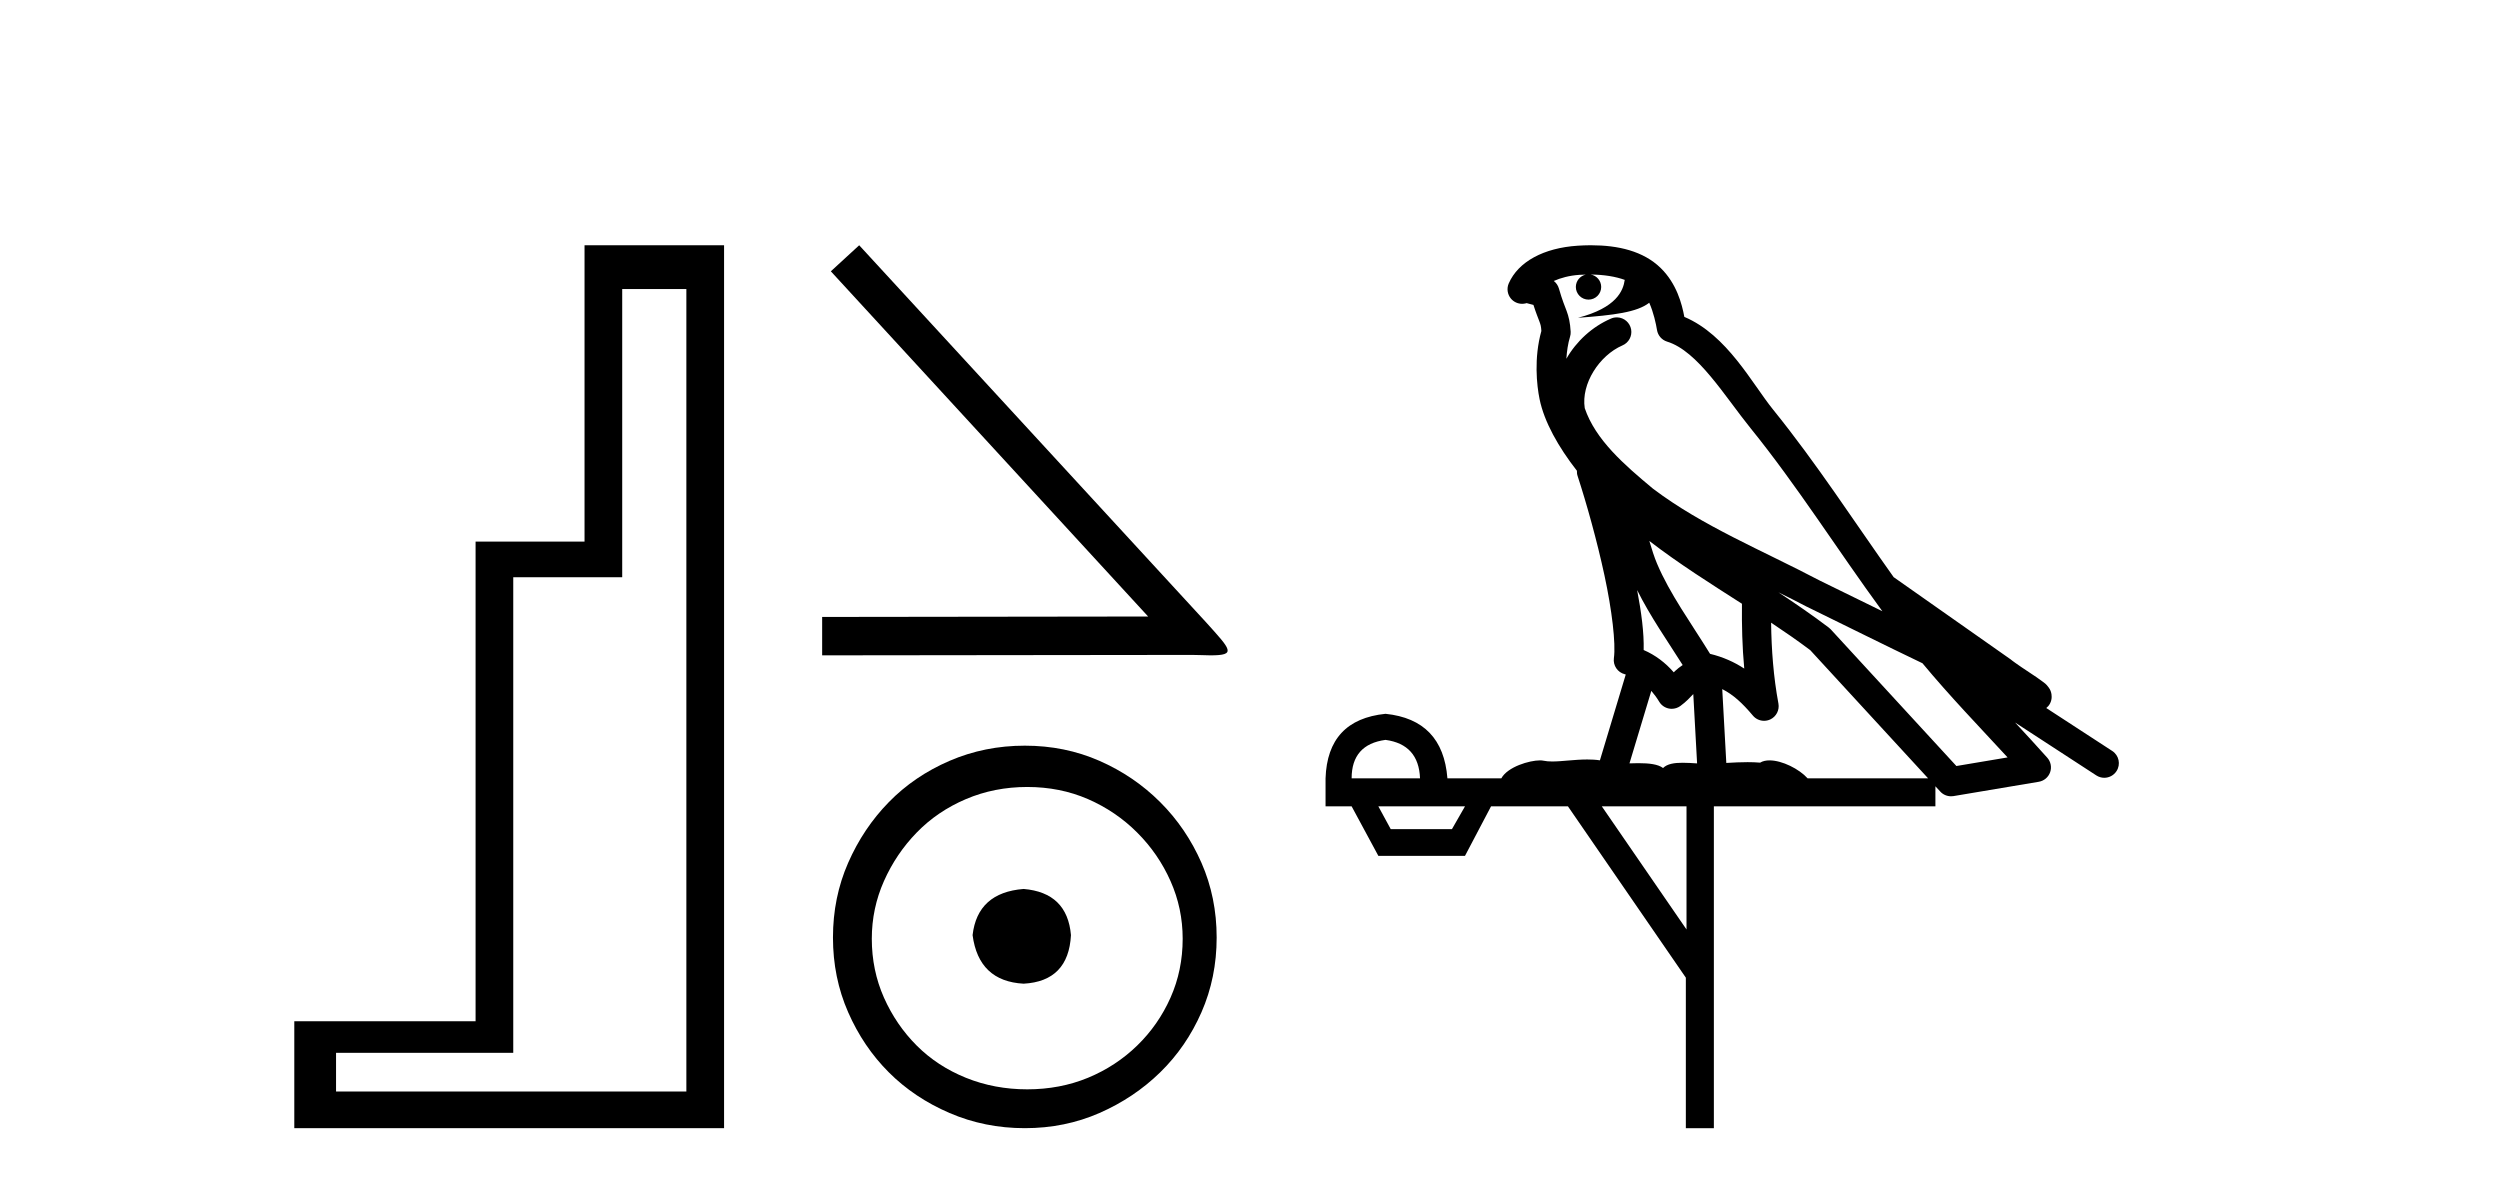 <?xml version='1.0' encoding='UTF-8' standalone='yes'?><svg xmlns='http://www.w3.org/2000/svg' xmlns:xlink='http://www.w3.org/1999/xlink' width='86.0' height='41.0' ><path d='M 23.611 9.943 L 23.611 37.548 L 11.56 37.548 L 11.56 36.217 L 17.656 36.217 L 17.656 19.857 L 21.404 19.857 L 21.404 9.943 ZM 20.108 8.437 L 20.108 18.631 L 16.36 18.631 L 16.36 35.131 L 10.124 35.131 L 10.124 38.809 L 24.908 38.809 L 24.908 8.437 Z' style='fill:#000000;stroke:none' /><path d='M 29.556 8.437 L 28.581 9.333 L 39.496 21.208 L 28.282 21.223 L 28.282 22.544 L 41.006 22.529 C 41.258 22.529 41.462 22.544 41.635 22.544 C 42.547 22.544 42.343 22.356 41.493 21.412 L 29.556 8.437 Z' style='fill:#000000;stroke:none' /><path d='M 35.212 30.58 C 34.154 30.664 33.569 31.193 33.457 32.168 C 33.597 33.226 34.181 33.783 35.212 33.839 C 36.242 33.783 36.785 33.226 36.841 32.168 C 36.757 31.193 36.214 30.664 35.212 30.58 ZM 35.337 27.072 C 36.089 27.072 36.785 27.211 37.426 27.489 C 38.066 27.768 38.63 28.151 39.117 28.638 C 39.605 29.125 39.988 29.682 40.266 30.309 C 40.545 30.935 40.684 31.597 40.684 32.293 C 40.684 33.017 40.545 33.692 40.266 34.319 C 39.988 34.945 39.605 35.495 39.117 35.969 C 38.63 36.442 38.066 36.811 37.426 37.076 C 36.785 37.34 36.089 37.473 35.337 37.473 C 34.585 37.473 33.882 37.34 33.228 37.076 C 32.573 36.811 32.009 36.442 31.536 35.969 C 31.062 35.495 30.687 34.945 30.408 34.319 C 30.13 33.692 29.99 33.017 29.99 32.293 C 29.99 31.597 30.13 30.935 30.408 30.309 C 30.687 29.682 31.062 29.125 31.536 28.638 C 32.009 28.151 32.573 27.768 33.228 27.489 C 33.882 27.211 34.585 27.072 35.337 27.072 ZM 35.254 25.651 C 34.335 25.651 33.471 25.825 32.664 26.173 C 31.856 26.522 31.16 26.995 30.575 27.594 C 29.99 28.192 29.524 28.889 29.176 29.682 C 28.828 30.476 28.654 31.332 28.654 32.251 C 28.654 33.17 28.828 34.026 29.176 34.82 C 29.524 35.614 29.99 36.303 30.575 36.888 C 31.16 37.473 31.856 37.939 32.664 38.287 C 33.471 38.635 34.335 38.809 35.254 38.809 C 36.172 38.809 37.029 38.635 37.822 38.287 C 38.616 37.939 39.312 37.473 39.911 36.888 C 40.51 36.303 40.983 35.614 41.331 34.82 C 41.679 34.026 41.853 33.17 41.853 32.251 C 41.853 31.332 41.679 30.476 41.331 29.682 C 40.983 28.889 40.51 28.192 39.911 27.594 C 39.312 26.995 38.616 26.522 37.822 26.173 C 37.029 25.825 36.172 25.651 35.254 25.651 Z' style='fill:#000000;stroke:none' /><path d='M 54.723 9.444 C 55.177 9.448 55.575 9.513 55.891 9.628 C 55.838 10.005 55.606 10.588 54.283 10.932 C 55.514 10.843 56.318 10.742 56.734 10.414 C 56.884 10.752 56.965 11.134 57.001 11.353 C 57.032 11.541 57.166 11.696 57.349 11.752 C 58.403 12.075 59.329 13.629 60.218 14.728 C 61.82 16.707 63.206 18.912 64.753 21.026 C 64.039 20.676 63.326 20.326 62.609 19.976 C 60.616 18.928 58.57 18.102 56.862 16.81 C 55.868 15.983 54.884 15.129 54.515 14.04 C 54.387 13.201 55.015 12.229 55.81 11.883 C 56.027 11.792 56.152 11.563 56.111 11.332 C 56.069 11.1 55.873 10.928 55.638 10.918 C 55.631 10.918 55.623 10.918 55.616 10.918 C 55.545 10.918 55.474 10.933 55.409 10.963 C 54.773 11.24 54.229 11.735 53.883 12.342 C 53.9 12.085 53.937 11.822 54.009 11.585 C 54.027 11.529 54.034 11.47 54.031 11.411 C 54.014 11.099 53.961 10.882 53.892 10.698 C 53.824 10.514 53.749 10.35 53.626 9.924 C 53.596 9.821 53.535 9.73 53.45 9.665 C 53.686 9.561 53.982 9.477 54.34 9.454 C 54.412 9.449 54.48 9.449 54.55 9.447 L 54.55 9.447 C 54.355 9.49 54.209 9.664 54.209 9.872 C 54.209 10.112 54.405 10.307 54.645 10.307 C 54.886 10.307 55.081 10.112 55.081 9.872 C 55.081 9.658 54.927 9.481 54.723 9.444 ZM 56.737 18.609 C 57.759 19.396 58.852 20.083 59.923 20.769 C 59.915 21.509 59.933 22.253 60.002 22.999 C 59.653 22.771 59.27 22.6 58.826 22.492 C 58.166 21.42 57.442 20.432 57 19.384 C 56.908 19.167 56.822 18.896 56.737 18.609 ZM 56.318 20.299 C 56.778 21.223 57.366 22.054 57.884 22.877 C 57.785 22.944 57.695 23.014 57.623 23.082 C 57.605 23.099 57.594 23.111 57.577 23.128 C 57.293 22.8 56.945 22.534 56.542 22.361 C 56.558 21.773 56.463 21.065 56.318 20.299 ZM 61.178 20.376 L 61.178 20.376 C 61.508 20.539 61.835 20.703 62.156 20.872 C 62.161 20.874 62.165 20.876 62.17 20.878 C 63.486 21.52 64.802 22.18 66.133 22.816 C 67.072 23.947 68.085 24.996 69.061 26.055 C 68.474 26.154 67.887 26.252 67.3 26.351 C 65.859 24.783 64.417 23.216 62.976 21.648 C 62.955 21.626 62.933 21.606 62.909 21.588 C 62.347 21.162 61.765 20.763 61.178 20.376 ZM 56.805 23.766 C 56.902 23.877 56.994 24.001 57.078 24.141 C 57.15 24.261 57.27 24.345 57.407 24.373 C 57.441 24.38 57.474 24.383 57.507 24.383 C 57.612 24.383 57.715 24.35 57.802 24.288 C 58.012 24.135 58.14 23.989 58.249 23.876 L 58.38 26.261 C 58.211 26.25 58.04 26.239 57.88 26.239 C 57.599 26.239 57.352 26.275 57.209 26.42 C 57.04 26.29 56.736 26.253 56.358 26.253 C 56.261 26.253 56.159 26.256 56.054 26.26 L 56.805 23.766 ZM 47.662 25.452 C 48.424 25.556 48.819 25.997 48.849 26.774 L 46.496 26.774 C 46.496 25.997 46.885 25.556 47.662 25.452 ZM 60.926 21.42 L 60.926 21.42 C 61.387 21.727 61.839 22.039 62.272 22.365 C 63.623 23.835 64.974 25.304 66.326 26.774 L 62.181 26.774 C 61.893 26.454 61.307 26.157 60.872 26.157 C 60.748 26.157 60.637 26.181 60.548 26.235 C 60.41 26.223 60.266 26.218 60.116 26.218 C 59.881 26.218 59.634 26.23 59.385 26.245 L 59.245 23.705 L 59.245 23.705 C 59.624 23.898 59.932 24.18 60.301 24.618 C 60.398 24.734 60.54 24.796 60.684 24.796 C 60.757 24.796 60.83 24.78 60.899 24.748 C 61.104 24.651 61.219 24.427 61.178 24.203 C 61.008 23.286 60.938 22.359 60.926 21.42 ZM 50.396 27.738 L 49.947 28.522 L 47.841 28.522 L 47.415 27.738 ZM 58.016 27.738 L 58.016 31.974 L 55.102 27.738 ZM 54.736 8.437 C 54.719 8.437 54.703 8.437 54.687 8.437 C 54.551 8.438 54.414 8.443 54.276 8.452 L 54.275 8.452 C 53.104 8.528 52.226 9.003 51.901 9.749 C 51.825 9.923 51.854 10.125 51.975 10.271 C 52.072 10.387 52.214 10.451 52.361 10.451 C 52.399 10.451 52.437 10.447 52.476 10.438 C 52.506 10.431 52.511 10.427 52.517 10.427 C 52.523 10.427 52.529 10.432 52.567 10.441 C 52.604 10.449 52.666 10.467 52.75 10.489 C 52.841 10.772 52.912 10.942 52.952 11.049 C 52.997 11.17 53.012 11.213 53.023 11.386 C 52.763 12.318 52.864 13.254 52.961 13.729 C 53.122 14.516 53.609 15.378 54.246 16.194 C 54.244 16.255 54.249 16.316 54.27 16.375 C 54.578 17.319 54.937 18.6 55.194 19.795 C 55.451 20.99 55.588 22.136 55.518 22.638 C 55.483 22.892 55.645 23.132 55.895 23.194 C 55.905 23.197 55.915 23.201 55.926 23.203 L 55.037 26.155 C 54.893 26.133 54.746 26.126 54.6 26.126 C 54.167 26.126 53.74 26.195 53.398 26.195 C 53.284 26.195 53.18 26.187 53.088 26.167 C 53.057 26.16 53.019 26.157 52.973 26.157 C 52.616 26.157 51.866 26.375 51.646 26.774 L 49.791 26.774 C 49.686 25.429 48.976 24.69 47.662 24.555 C 46.332 24.69 45.644 25.429 45.599 26.774 L 45.599 27.738 L 46.496 27.738 L 47.415 29.441 L 50.396 29.441 L 51.292 27.738 L 53.937 27.738 L 57.993 33.632 L 57.993 38.809 L 58.957 38.809 L 58.957 27.738 L 66.578 27.738 L 66.578 27.048 C 66.634 27.109 66.69 27.17 66.746 27.23 C 66.841 27.335 66.976 27.392 67.115 27.392 C 67.142 27.392 67.17 27.39 67.198 27.386 C 68.176 27.221 69.155 27.057 70.134 26.893 C 70.314 26.863 70.464 26.737 70.525 26.564 C 70.585 26.392 70.547 26.2 70.425 26.064 C 70.06 25.655 69.689 25.253 69.318 24.854 L 69.318 24.854 L 72.113 26.674 C 72.198 26.729 72.293 26.756 72.386 26.756 C 72.551 26.756 72.712 26.675 72.808 26.527 C 72.959 26.295 72.893 25.984 72.661 25.833 L 70.392 24.356 C 70.44 24.317 70.486 24.268 70.52 24.202 C 70.602 24.047 70.58 23.886 70.553 23.803 C 70.526 23.72 70.497 23.679 70.473 23.647 C 70.38 23.519 70.331 23.498 70.265 23.446 C 70.198 23.395 70.124 23.343 70.044 23.288 C 69.883 23.178 69.696 23.056 69.536 22.949 C 69.376 22.842 69.226 22.73 69.221 22.726 C 69.205 22.711 69.189 22.698 69.171 22.686 C 67.834 21.745 66.495 20.805 65.158 19.865 C 65.154 19.862 65.149 19.86 65.144 19.857 C 63.786 17.95 62.499 15.95 60.999 14.096 C 60.268 13.194 59.416 11.524 57.941 10.901 C 57.86 10.459 57.677 9.754 57.125 9.217 C 56.53 8.638 55.668 8.437 54.736 8.437 Z' style='fill:#000000;stroke:none' /></svg>